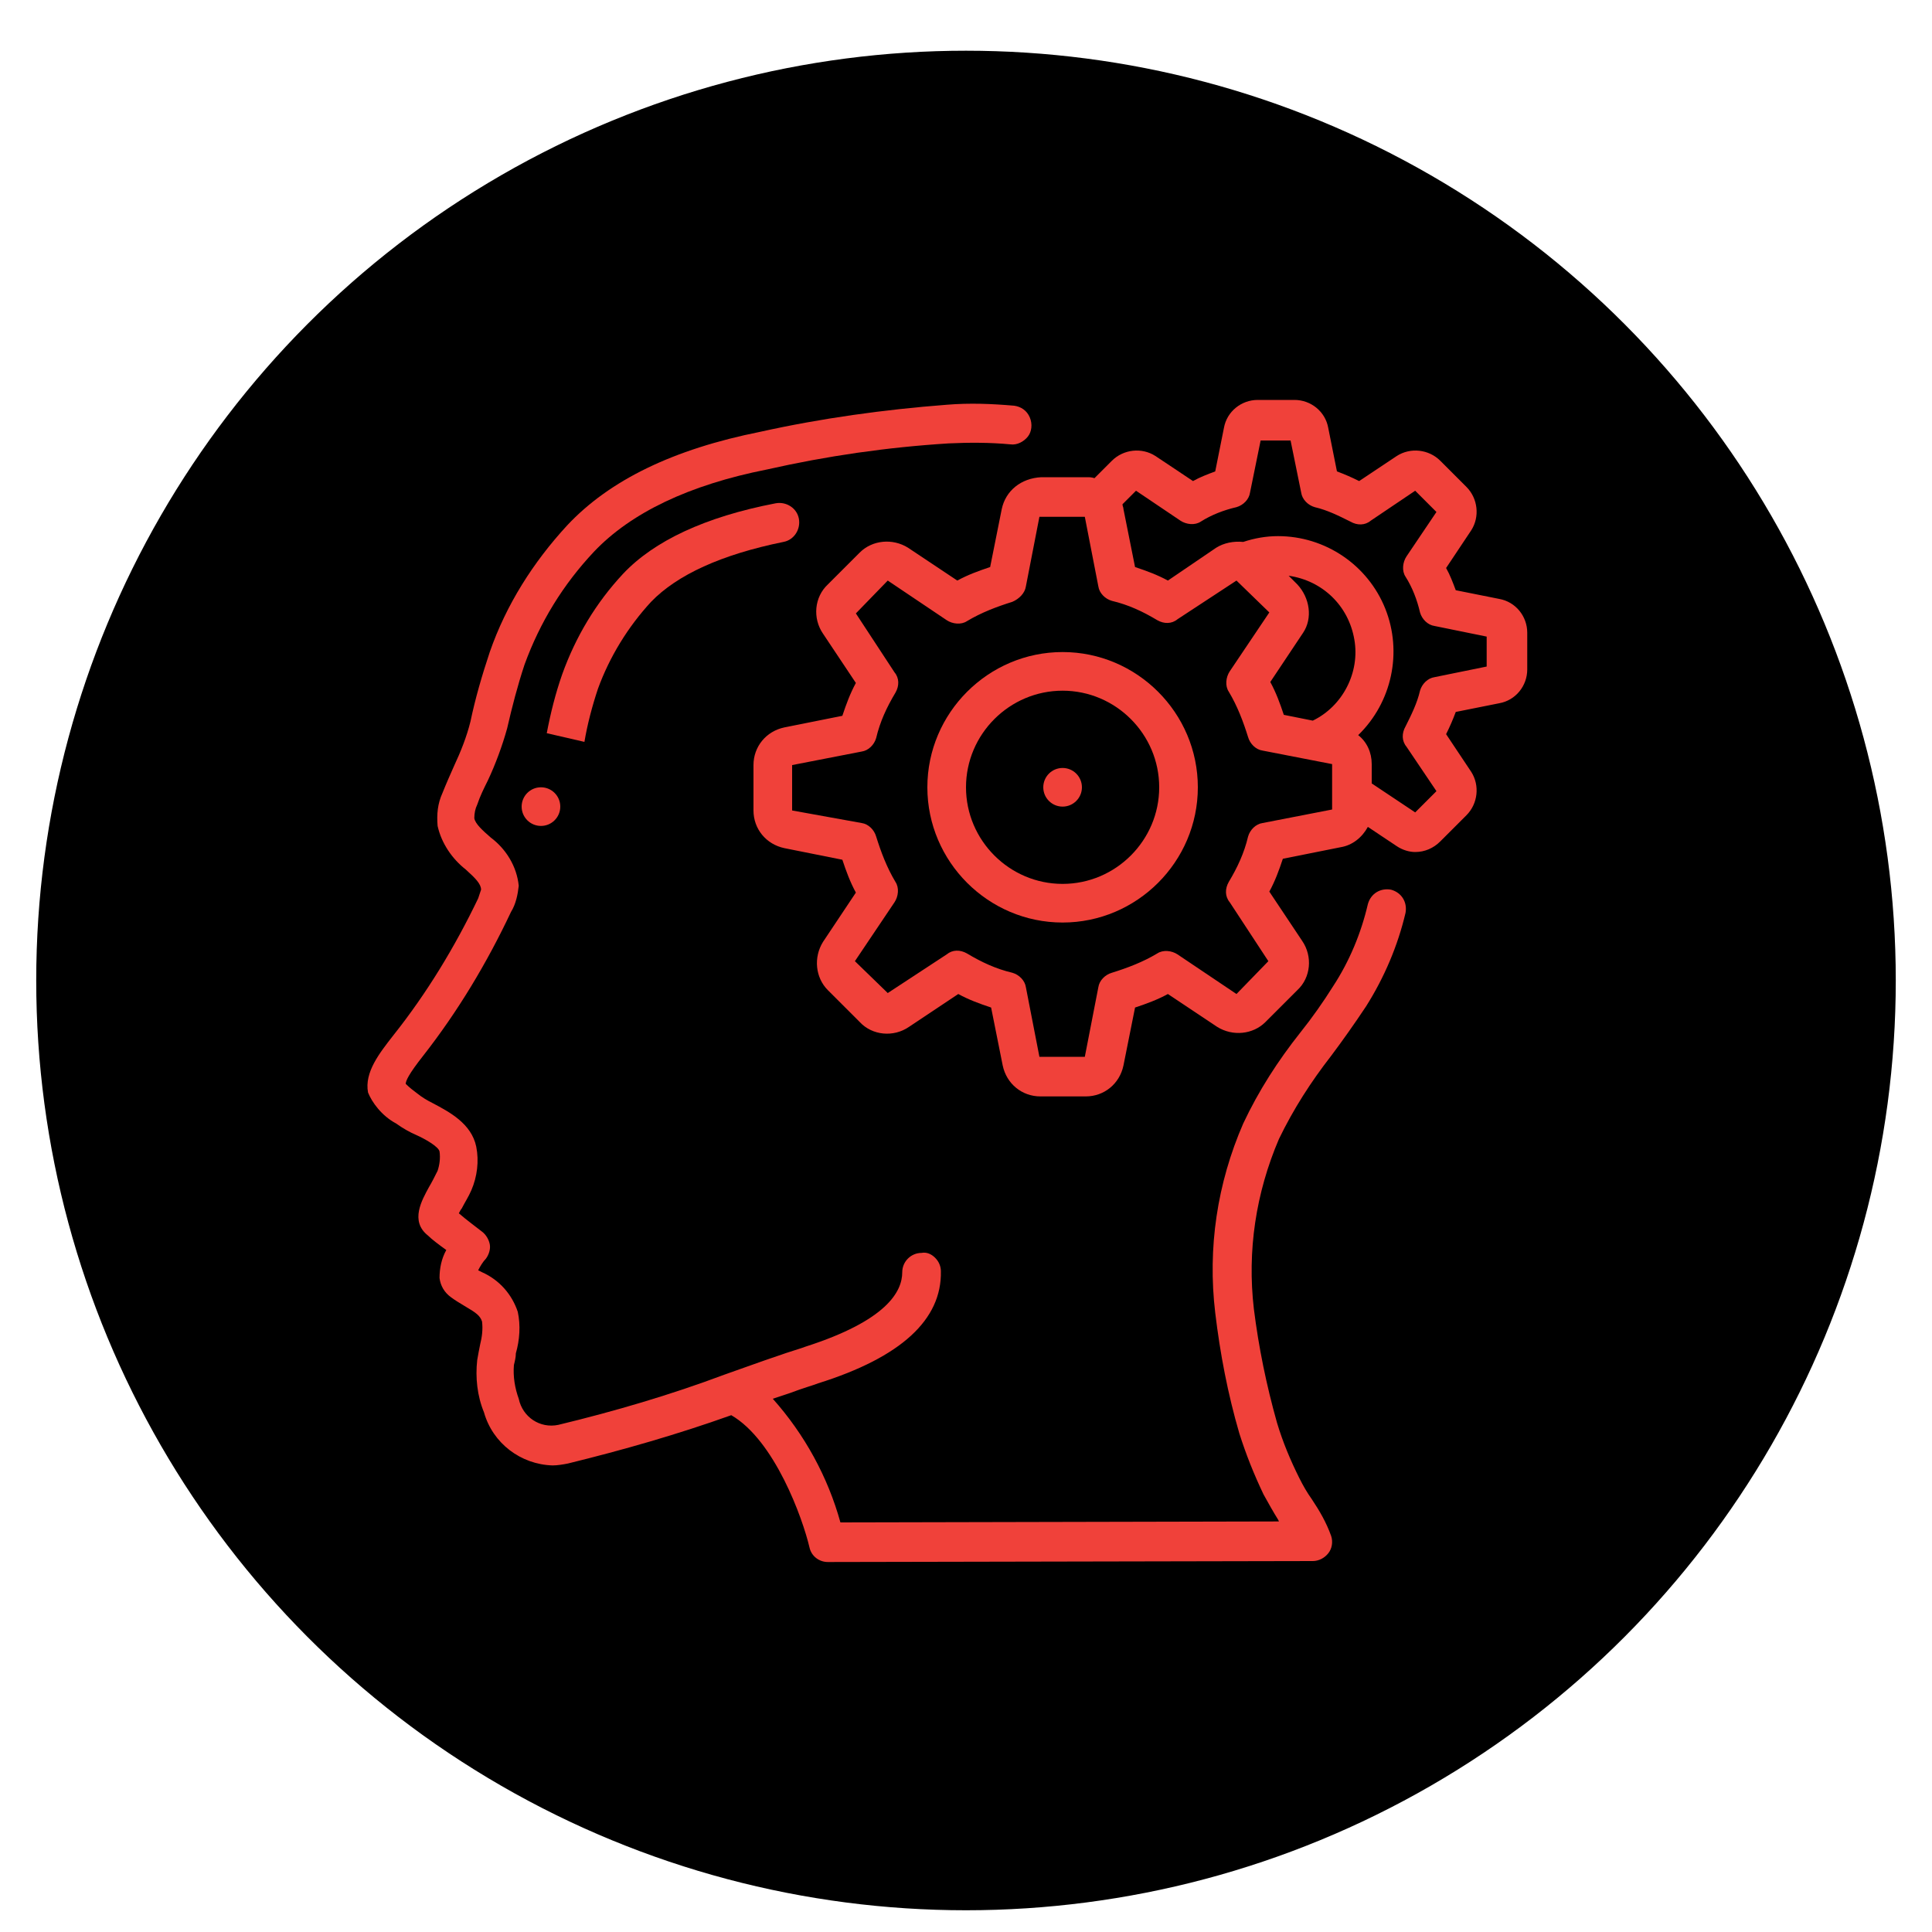 <?xml version="1.0" encoding="utf-8"?>
<!-- Generator: Adobe Illustrator 27.6.1, SVG Export Plug-In . SVG Version: 6.00 Build 0)  -->
<svg version="1.1" id="Layer_1" xmlns="http://www.w3.org/2000/svg" xmlns:xlink="http://www.w3.org/1999/xlink" x="0px" y="0px"
	 viewBox="0 0 200 200" style="enable-background:new 0 0 200 200;" xml:space="preserve">
<style type="text/css">
	.st0{stroke:#000000;stroke-width:7.5;stroke-miterlimit:10;}
	.st1{display:none;fill:none;stroke:#F8C803;stroke-width:6;stroke-miterlimit:10;}
	.st2{fill:#F0413A;}
</style>
<circle class="st0" cx="100" cy="101.5" r="92.5"/>
<path class="st1" d="M86.3,43.5c0,8.8-8.2,15.8-17.5,13.3c-4.6-1.2-8.5-5.1-9.7-9.7c-2.4-9.2,4.5-17.4,13.3-17.4
	C80.1,29.7,86.3,35.9,86.3,43.5"/>
<path class="st1" d="M146.8,43.5c0,8.8-8.2,15.8-17.5,13.3c-4.6-1.2-8.5-5.1-9.7-9.7c-2.4-9.2,4.5-17.4,13.3-17.4
	C140.6,29.7,146.8,35.9,146.8,43.5"/>
<path class="st1" d="M58.7,116.9v50.6h27.7v-50.6H96V80.2c0-8-4-16-14.6-16H63.1c-11.1,0-15,5.3-15,19.3v32.4L58.7,116.9z"/>
<path class="st1" d="M124.4,126.3v41.3H144v-41.3h21.3c0,0-13.7-38.3-18.5-50.2S133,64.2,133,64.2s-10-0.9-13.8,11.9
	c-3.9,12.8-15.8,51.5-15.8,51.5L124.4,126.3z"/>
<g id="Page-1">
	<g id="_x30_01---Thinking" transform="translate(-1, -1)">
		<path id="Shape" class="st2" d="M42,117.3c0.7,0.5,1.4,0.9,2.1,1.2c0.9,0.4,2.3,1.2,2.4,1.7c0.1,0.7,0,1.4-0.2,2
			c-0.3,0.6-0.6,1.2-0.9,1.7c-0.7,1.3-2,3.5-0.1,5c0.4,0.4,1.2,1,1.9,1.5c-0.5,0.9-0.7,1.9-0.7,2.9c0.1,0.8,0.5,1.5,1.2,2
			c0.4,0.3,0.9,0.6,1.4,0.9c1.2,0.7,1.6,1,1.8,1.6c0.1,0.8,0,1.6-0.2,2.4c-0.1,0.5-0.2,1-0.3,1.6c-0.2,1.8,0,3.7,0.7,5.4
			c0.9,3.2,3.8,5.4,7.1,5.5c0.5,0,1.1-0.1,1.6-0.2c5.7-1.4,11.3-3,16.9-5c4.5,2.6,7.4,10.7,8.1,13.7c0.2,0.9,1,1.5,1.9,1.5l50.2-0.1
			c0.6,0,1.2-0.3,1.6-0.8s0.5-1.2,0.3-1.8c-0.5-1.4-1.2-2.6-2-3.8c-0.5-0.7-0.9-1.4-1.3-2.2c-0.9-1.8-1.7-3.7-2.3-5.7
			c-1.1-3.9-1.9-7.8-2.4-11.8c-0.7-6,0.2-12,2.6-17.6c1.5-3.1,3.3-5.9,5.4-8.6c1.2-1.6,2.4-3.3,3.6-5.1c1.9-3,3.3-6.3,4.1-9.7
			c0.2-1.1-0.4-2.1-1.5-2.4c-1.1-0.2-2.1,0.4-2.4,1.5c-0.7,3-1.9,5.9-3.6,8.5c-1,1.6-2.2,3.3-3.4,4.8c-2.3,2.9-4.3,6-5.9,9.4
			c-2.7,6.2-3.7,12.9-2.9,19.6c0.5,4.2,1.3,8.4,2.5,12.5c0.7,2.2,1.5,4.2,2.5,6.3c0.5,0.9,1,1.8,1.5,2.6l0.1,0.2l-45.4,0.1
			c-1.3-4.7-3.7-9.1-7-12.8l1.8-0.6c1.3-0.5,2.4-0.8,2.9-1c8.6-2.7,12.8-6.6,12.7-11.6c0-0.5-0.2-1-0.6-1.4
			c-0.4-0.4-0.9-0.6-1.4-0.5c-1.1,0-2,0.9-2,2c0,2-1.6,5-10,7.7c-0.5,0.2-1.6,0.5-3,1c-1.5,0.5-3.4,1.2-5.4,1.9h0
			c-5.6,2.1-11.4,3.8-17.2,5.2c-1.9,0.4-3.7-0.8-4.1-2.7c-0.4-1.1-0.6-2.3-0.5-3.5c0.1-0.4,0.2-0.8,0.2-1.2c0.4-1.4,0.5-2.9,0.2-4.3
			c-0.6-1.8-1.9-3.3-3.7-4.1l-0.4-0.2c0.2-0.4,0.5-0.9,0.8-1.2c0.3-0.4,0.5-1,0.4-1.5c-0.1-0.5-0.4-1-0.8-1.3
			c-0.5-0.4-1.6-1.2-2.4-1.9c0.1-0.2,0.2-0.4,0.3-0.5c0.3-0.6,0.7-1.2,1-1.9c0.6-1.4,0.8-3,0.5-4.5c-0.5-2.4-2.8-3.6-4.5-4.5
			c-0.6-0.3-1.1-0.6-1.6-1c-0.4-0.3-0.8-0.6-1.2-1c0-0.3,0.3-1,1.8-2.9c3.6-4.6,6.6-9.6,9.1-14.9c0.5-0.8,0.7-1.8,0.8-2.7
			c-0.2-2-1.3-3.8-2.9-5c-0.8-0.7-1.6-1.4-1.7-2c0-0.5,0.1-1,0.3-1.4c0.3-0.9,0.7-1.7,1.1-2.5c0.8-1.7,1.5-3.6,2-5.4
			c0.5-2.2,1.1-4.5,1.8-6.6c1.6-4.4,4-8.3,7.2-11.7c3.8-4,9.8-6.9,17.9-8.5c6.2-1.4,12.4-2.3,18.8-2.7c2.1-0.1,4.3-0.1,6.4,0.1
			c0.7,0.1,1.4-0.3,1.8-0.8s0.5-1.3,0.2-2c-0.3-0.7-0.9-1.1-1.6-1.2c-2.3-0.2-4.6-0.3-7-0.1c-6.5,0.5-13,1.4-19.3,2.8
			c-9,1.8-15.6,5-20,9.7c-3.5,3.8-6.3,8.2-8,13.1c-0.8,2.4-1.5,4.8-2,7.2c-0.4,1.6-1,3.1-1.7,4.6c-0.4,0.9-0.8,1.8-1.2,2.8
			c-0.5,1.1-0.6,2.2-0.5,3.4c0.4,1.8,1.5,3.4,2.9,4.5c1,0.9,1.6,1.5,1.6,2.1c-0.1,0.3-0.2,0.6-0.3,0.9c-2.4,5-5.3,9.8-8.8,14.2
			c-1.4,1.8-3,3.8-2.6,5.9C39.5,115.1,40.5,116.5,42,117.3z"/>
		<path id="Shape_00000049941258913965891550000000225006693352586401_" class="st2" d="M62.9,72.3c1.2-3.3,3.1-6.4,5.5-9
			c2.7-2.8,7.3-4.9,13.7-6.2c1.1-0.2,1.8-1.3,1.6-2.4s-1.3-1.8-2.4-1.6c-7.3,1.4-12.6,3.9-15.8,7.3c-2.8,3-4.9,6.5-6.3,10.4
			c-0.7,2-1.2,4-1.6,6.1l3.9,0.9C61.8,76,62.3,74.1,62.9,72.3z"/>
		<path id="Shape_00000166664857350293179360000011484905418410210205_" class="st2" d="M104.7,53.7l-1.2,6
			c-1.2,0.4-2.3,0.8-3.4,1.4l-5.1-3.4c-1.6-1-3.7-0.8-5,0.5l-3.3,3.3c-1.4,1.3-1.6,3.5-0.5,5.1l3.4,5.1c-0.6,1.1-1,2.2-1.4,3.4
			l-6,1.2c-1.9,0.4-3.2,2-3.2,3.9v4.7c0,1.9,1.3,3.5,3.2,3.9l6,1.2c0.4,1.2,0.8,2.3,1.4,3.4l-3.4,5.1c-1,1.6-0.8,3.7,0.5,5l3.3,3.3
			c1.3,1.4,3.5,1.6,5.1,0.5l5.1-3.4c1.1,0.6,2.2,1,3.4,1.4l1.2,6c0.4,1.9,2,3.2,3.9,3.2h4.7c1.9,0,3.5-1.3,3.9-3.2l1.2-6
			c1.2-0.4,2.3-0.8,3.4-1.4l5.1,3.4c1.6,1,3.7,0.8,5-0.5l3.3-3.3c1.4-1.3,1.6-3.5,0.5-5.1l-3.4-5.1c0.6-1.1,1-2.2,1.4-3.4l6-1.2
			c1.2-0.2,2.2-1,2.8-2.1l3,2c0.6,0.4,1.3,0.6,1.9,0.6c1,0,1.9-0.4,2.6-1.1l2.7-2.7c1.2-1.2,1.4-3.1,0.5-4.5l-2.6-3.9
			c0.4-0.8,0.7-1.5,1-2.3l4.5-0.9c1.7-0.3,2.9-1.8,2.9-3.5v-3.8c0-1.7-1.2-3.2-2.9-3.5l-4.5-0.9c-0.3-0.8-0.6-1.6-1-2.3l2.6-3.9
			c0.9-1.4,0.7-3.3-0.5-4.5l-2.7-2.7c-1.2-1.2-3.1-1.4-4.5-0.5l-3.9,2.6c-0.8-0.4-1.5-0.7-2.3-1l-0.9-4.5c-0.3-1.7-1.8-2.9-3.5-2.9
			h-3.8c-1.7,0-3.2,1.2-3.5,2.9l-0.9,4.5c-0.8,0.3-1.6,0.6-2.3,1l-3.9-2.6c-1.4-0.9-3.3-0.7-4.5,0.5l-1.8,1.8
			c-0.3-0.1-0.5-0.1-0.8-0.1h-4.7C106.7,50.5,105.1,51.8,104.7,53.7z M135.3,61.5l-0.9-0.9c3.5,0.5,6.2,3.1,6.8,6.6
			c0.6,3.4-1.2,6.9-4.3,8.4l-3-0.6c-0.4-1.2-0.8-2.3-1.4-3.4l3.4-5.1C136.9,65,136.6,62.9,135.3,61.5L135.3,61.5z M118.6,51.8
			l4.6,3.1c0.6,0.4,1.5,0.5,2.1,0.1c1.1-0.7,2.4-1.2,3.7-1.5c0.7-0.2,1.3-0.8,1.4-1.5l1.1-5.4h3.1l1.1,5.4c0.1,0.7,0.7,1.3,1.4,1.5
			c1.3,0.3,2.5,0.9,3.7,1.5c0.7,0.4,1.5,0.4,2.1-0.1l4.6-3.1l2.2,2.2l-3.1,4.6c-0.4,0.6-0.5,1.5-0.1,2.1c0.7,1.1,1.2,2.4,1.5,3.7
			c0.2,0.7,0.8,1.3,1.5,1.4l5.4,1.1v3.1l-5.4,1.1c-0.7,0.1-1.3,0.7-1.5,1.4c-0.3,1.3-0.9,2.5-1.5,3.7c-0.4,0.7-0.4,1.5,0.1,2.1
			l3.1,4.6l-2.2,2.2l-4.5-3v-2c0-1.2-0.5-2.3-1.4-3c3.5-3.4,4.6-8.6,2.8-13.1s-6.2-7.5-11.1-7.5c-1.2,0-2.4,0.2-3.6,0.6
			c-1-0.1-2,0.1-2.8,0.6l-5,3.4c-1.1-0.6-2.2-1-3.4-1.4l-1.2-6c0-0.2-0.1-0.3-0.1-0.5L118.6,51.8z M107.2,61.7l1.4-7.2h4.7l1.4,7.2
			c0.1,0.7,0.7,1.3,1.4,1.5c1.7,0.4,3.2,1.1,4.7,2c0.7,0.4,1.5,0.4,2.1-0.1l6.1-4l3.4,3.3l-4.1,6.1c-0.4,0.6-0.5,1.5-0.1,2.1
			c0.9,1.5,1.5,3.1,2,4.7c0.2,0.7,0.8,1.3,1.5,1.4l7.2,1.4v4.7l-7.2,1.4c-0.7,0.1-1.3,0.7-1.5,1.4c-0.4,1.7-1.1,3.2-2,4.7
			c-0.4,0.7-0.4,1.5,0.1,2.1l4,6.1l-3.3,3.4l-6.1-4.1c-0.6-0.4-1.5-0.5-2.1-0.1c-1.5,0.9-3.1,1.5-4.7,2c-0.7,0.2-1.3,0.8-1.4,1.5
			l-1.4,7.2h-4.7l-1.4-7.2c-0.1-0.7-0.7-1.3-1.4-1.5c-1.7-0.4-3.2-1.1-4.7-2c-0.7-0.4-1.5-0.4-2.1,0.1l-6.1,4l-3.4-3.3l4.1-6.1
			c0.4-0.6,0.5-1.5,0.1-2.1c-0.9-1.5-1.5-3.1-2-4.7c-0.2-0.7-0.8-1.3-1.5-1.4L83,84.9v-4.7l7.2-1.4c0.7-0.1,1.3-0.7,1.5-1.4
			c0.4-1.7,1.1-3.2,2-4.7c0.4-0.7,0.4-1.5-0.1-2.1l-4-6.1l3.3-3.4l6.1,4.1c0.6,0.4,1.5,0.5,2.1,0.1c1.5-0.9,3.1-1.5,4.7-2
			C106.5,63,107.1,62.4,107.2,61.7z"/>
		<path id="Shape_00000147185818252722187800000016294212552226753163_" class="st2" d="M111,96.5c7.7,0,14-6.3,14-14s-6.3-14-14-14
			s-14,6.3-14,14C97,90.2,103.3,96.5,111,96.5z M111,72.5c5.5,0,10,4.5,10,10c0,5.5-4.5,10-10,10c-5.5,0-10-4.5-10-10
			C101,77,105.5,72.5,111,72.5z"/>
		<circle id="Oval" class="st2" cx="111" cy="82.5" r="2"/>
		<circle id="Oval_00000090286808880163692900000005622656924480745361_" class="st2" cx="57" cy="84.5" r="2"/>
	</g>
</g>
</svg>
